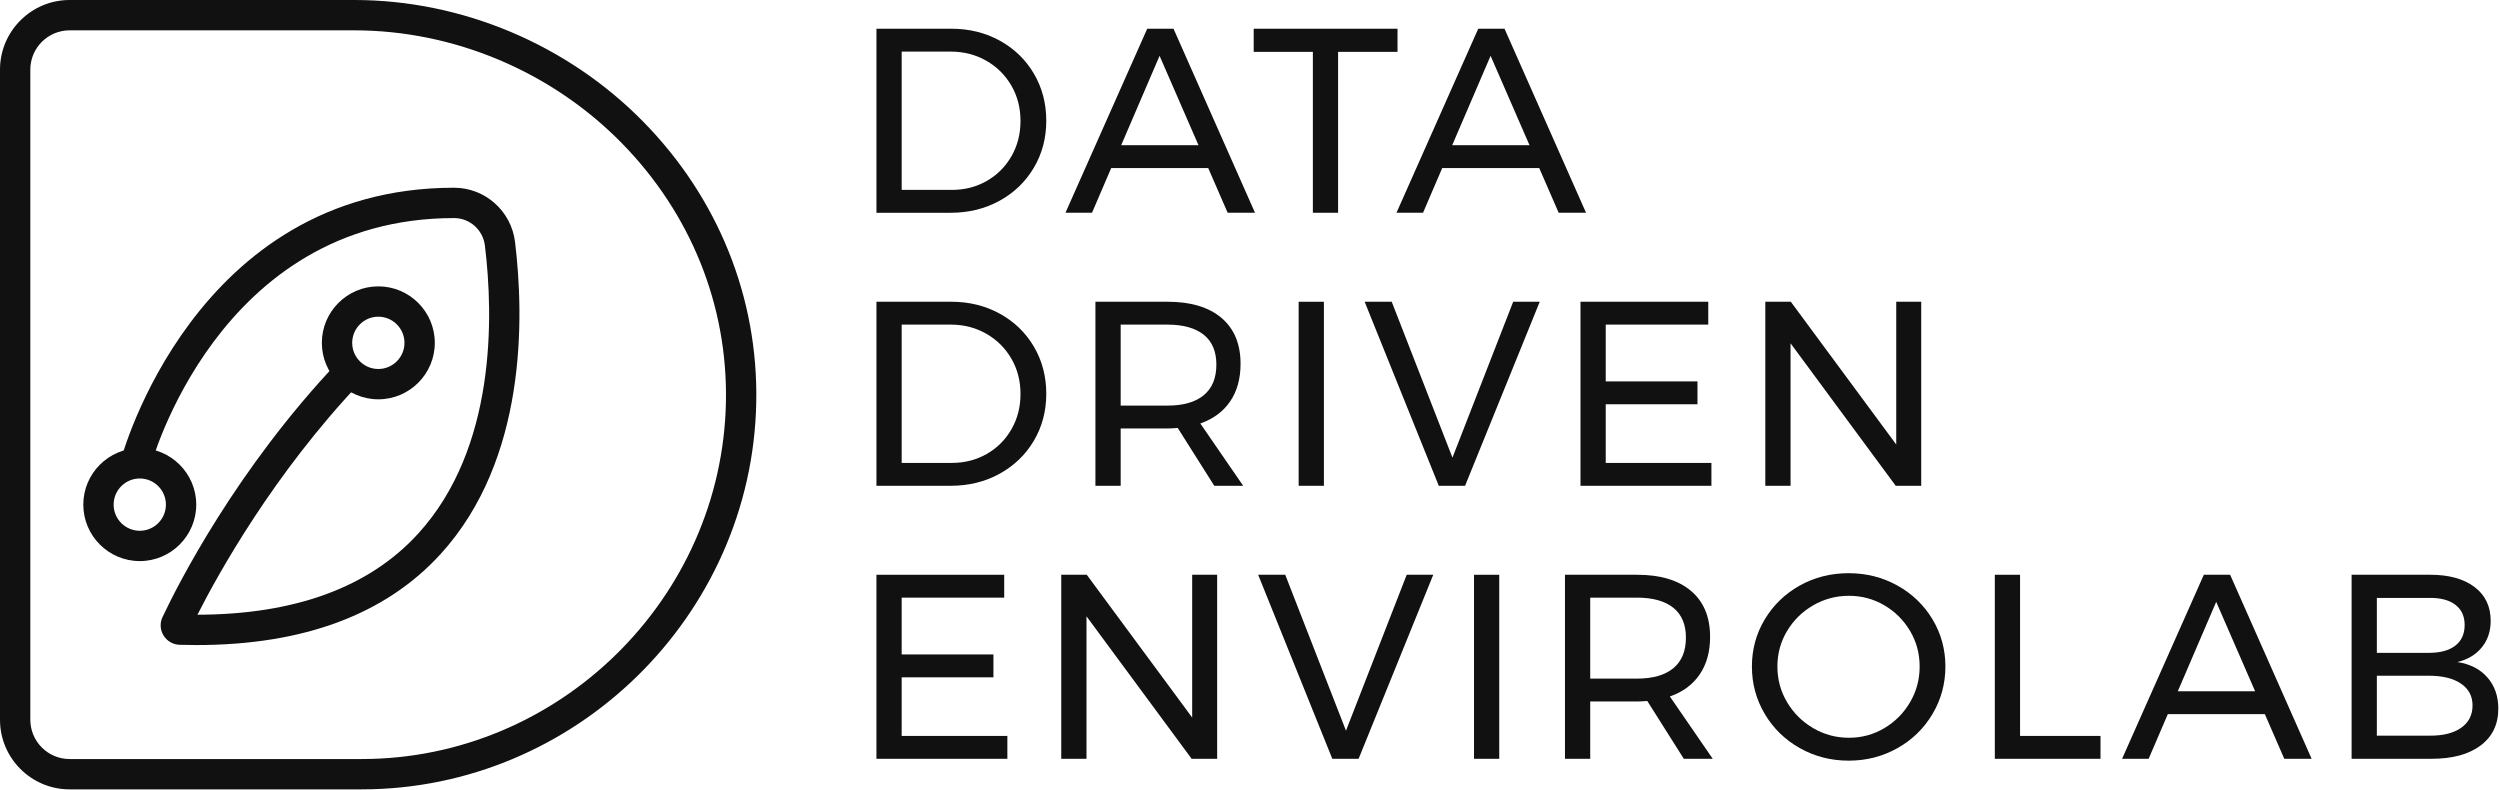 <?xml version="1.0" encoding="UTF-8" standalone="no"?><!DOCTYPE svg PUBLIC "-//W3C//DTD SVG 1.1//EN" "http://www.w3.org/Graphics/SVG/1.1/DTD/svg11.dtd"><svg width="100%" height="100%" viewBox="0 0 734 232" version="1.1" xmlns="http://www.w3.org/2000/svg" xmlns:xlink="http://www.w3.org/1999/xlink" xml:space="preserve" xmlns:serif="http://www.serif.com/" style="fill-rule:evenodd;clip-rule:evenodd;stroke-linejoin:round;stroke-miterlimit:2;"><path d="M20.433,8.908c-6.354,0 -11.529,5.171 -11.529,11.53l0,190.887c0,6.354 5.175,11.529 11.529,11.529l85.746,0c57.871,0 105.85,-47.054 106.954,-104.887c0.542,-28.317 -10.32,-55.288 -30.583,-75.946c-20.646,-21.046 -49.283,-33.113 -78.571,-33.113l-83.546,0Zm85.746,222.85l-85.746,0c-11.266,0 -20.433,-9.166 -20.433,-20.433l0,-190.887c0,-11.271 9.167,-20.438 20.433,-20.438l83.546,0c31.663,0 62.617,13.046 84.929,35.783c21.95,22.375 33.717,51.625 33.13,82.355c-1.196,62.65 -53.171,113.62 -115.859,113.62" style="fill:#121112;fill-rule:nonzero;"/><path d="M41.037,140.484c-4.233,-0 -7.675,3.441 -7.675,7.675c0,4.233 3.442,7.675 7.675,7.675c4.233,-0 7.675,-3.442 7.675,-7.675c0,-4.234 -3.442,-7.675 -7.675,-7.675m0,24.254c-9.142,-0 -16.579,-7.438 -16.579,-16.579c-0,-9.142 7.437,-16.579 16.579,-16.579c9.142,-0 16.579,7.437 16.579,16.579c0,9.141 -7.437,16.579 -16.579,16.579" style="fill:#121112;fill-rule:nonzero;"/><path d="M111.079,92.984c-4.234,0 -7.675,3.442 -7.675,7.675c-0,4.229 3.441,7.675 7.675,7.675c4.233,0 7.675,-3.446 7.675,-7.675c-0,-4.233 -3.442,-7.675 -7.675,-7.675m-0,24.254c-9.142,0 -16.584,-7.437 -16.584,-16.579c0,-9.146 7.442,-16.583 16.584,-16.583c9.141,-0 16.579,7.437 16.579,16.583c-0,9.142 -7.438,16.579 -16.579,16.579" style="fill:#121112;fill-rule:nonzero;"/><path d="M55.769,184.968l-0,0.005l-0,-0.005m1.908,4.421c-1.625,0 -3.271,-0.025 -4.933,-0.075c-1.959,-0.062 -3.725,-1.091 -4.738,-2.75c-1.004,-1.646 -1.112,-3.662 -0.291,-5.396c4.545,-9.625 21.7,-43.483 51.587,-74.975l6.458,6.134c-25.458,26.825 -41.687,56.129 -47.787,68.154c28.646,-0.054 50.433,-8.05 64.8,-23.804c22.937,-25.154 22.125,-63.784 19.596,-84.575c-0.554,-4.604 -4.442,-8.075 -9.034,-8.075l-0.05,-0c-69.495,-0 -88.97,72.446 -89.158,73.175l-8.625,-2.221c0.208,-0.8 21.475,-79.863 97.779,-79.863l0.059,0c9.087,0.005 16.77,6.846 17.875,15.909c2.708,22.304 3.47,63.871 -21.863,91.65c-16.175,17.737 -40.271,26.712 -71.675,26.712" style="fill:#121112;fill-rule:nonzero;"/><path d="M289.703,53.128c3.062,-1.746 5.479,-4.166 7.258,-7.254c1.771,-3.087 2.658,-6.537 2.658,-10.346c0,-3.858 -0.896,-7.329 -2.7,-10.421c-1.8,-3.087 -4.258,-5.516 -7.371,-7.295c-3.112,-1.771 -6.575,-2.659 -10.383,-2.659l-14.433,0l-0,40.6l14.741,0c3.759,0 7.167,-0.875 10.23,-2.625m3.858,-41.179c4.246,2.342 7.579,5.571 9.996,9.688c2.421,4.116 3.629,8.72 3.629,13.816c-0,5.092 -1.221,9.7 -3.667,13.817c-2.446,4.117 -5.804,7.346 -10.075,9.687c-4.266,2.342 -9.054,3.513 -14.354,3.513l-21.767,-0l0,-54.038l21.996,0c5.254,0 9.996,1.175 14.242,3.517" style="fill:#121112;fill-rule:nonzero;"/><path d="M329.182,42.63l22.695,0l-11.425,-26.241l-11.27,26.241Zm31.262,19.838l-5.712,-13.121l-28.484,0l-5.633,13.121l-7.796,-0l24.004,-54.033l7.721,-0l23.929,54.033l-8.029,-0Z" style="fill:#121112;fill-rule:nonzero;"/><path d="M368.086,8.434l42.225,0l-0,6.792l-17.446,-0l0,47.241l-7.408,0l-0,-47.241l-17.371,-0l-0,-6.792Z" style="fill:#121112;fill-rule:nonzero;"/><path d="M426.368,42.63l22.696,0l-11.425,-26.241l-11.271,26.241Zm31.263,19.838l-5.713,-13.121l-28.487,0l-5.629,13.121l-7.796,-0l24.004,-54.033l7.717,-0l23.933,54.033l-8.029,-0Z" style="fill:#121112;fill-rule:nonzero;"/><path d="M289.703,133.288c3.062,-1.746 5.479,-4.167 7.258,-7.258c1.771,-3.084 2.658,-6.534 2.658,-10.342c0,-3.858 -0.896,-7.333 -2.7,-10.421c-1.8,-3.087 -4.258,-5.517 -7.371,-7.296c-3.112,-1.775 -6.575,-2.662 -10.383,-2.662l-14.433,-0l-0,40.6l14.741,-0c3.759,-0 7.167,-0.875 10.23,-2.621m3.858,-41.179c4.246,2.341 7.579,5.571 9.996,9.683c2.421,4.121 3.629,8.725 3.629,13.817c-0,5.096 -1.221,9.704 -3.667,13.821c-2.446,4.116 -5.804,7.341 -10.075,9.683c-4.266,2.346 -9.054,3.512 -14.354,3.512l-21.767,0l0,-54.033l21.996,0c5.254,0 9.996,1.175 14.242,3.517" style="fill:#121112;fill-rule:nonzero;"/><path d="M342.766,119.085c4.634,-0 8.184,-1.017 10.654,-3.05c2.467,-2.033 3.705,-5.029 3.705,-8.992c-0,-3.858 -1.238,-6.779 -3.705,-8.762c-2.47,-1.979 -6.02,-2.971 -10.654,-2.971l-13.737,-0l-0,23.775l13.737,-0Zm13.742,23.542l-10.729,-16.984c-1.234,0.109 -2.238,0.154 -3.013,0.154l-13.737,0l-0,16.83l-7.413,-0l0,-54.034l21.15,0c6.846,0 12.134,1.584 15.867,4.75c3.729,3.163 5.596,7.654 5.596,13.467c-0,4.375 -1.021,8.054 -3.054,11.037c-2.03,2.988 -4.95,5.15 -8.759,6.488l12.584,18.292l-8.492,-0Z" style="fill:#121112;fill-rule:nonzero;"/><rect x="381.285" y="88.595" width="7.412" height="54.033" style="fill:#121112;"/><path d="M400.66,88.594l7.95,-0l17.833,45.771l17.829,-45.771l7.796,-0l-21.925,54.033l-7.716,0l-21.767,-54.033Z" style="fill:#121112;fill-rule:nonzero;"/><path d="M464.031,88.594l37.516,-0l0,6.716l-30.104,0l0,16.675l26.938,0l-0,6.713l-26.938,-0l0,17.212l31.029,0l0,6.717l-38.441,0l-0,-54.033Z" style="fill:#121112;fill-rule:nonzero;"/><path d="M556.735,88.594l7.333,-0l0,54.033l-7.487,0l-30.875,-41.837l-0,41.837l-7.413,0l0,-54.033l7.488,-0l30.954,41.912l-0,-41.912Z" style="fill:#121112;fill-rule:nonzero;"/><path d="M257.321,168.751l37.517,0l-0,6.717l-30.108,-0l-0,16.675l26.941,-0l0,6.717l-26.941,-0l-0,17.208l31.033,-0l-0,6.717l-38.442,-0l0,-54.034Z" style="fill:#121112;fill-rule:nonzero;"/><path d="M350.023,168.751l7.334,0l-0,54.034l-7.488,-0l-30.875,-41.838l0,41.838l-7.412,-0l-0,-54.034l7.491,0l30.95,41.917l0,-41.917Z" style="fill:#121112;fill-rule:nonzero;"/><path d="M369.396,168.751l7.95,0l17.833,45.775l17.829,-45.775l7.796,0l-21.921,54.034l-7.716,-0l-21.771,-54.034Z" style="fill:#121112;fill-rule:nonzero;"/><rect x="432.772" y="168.753" width="7.408" height="54.033" style="fill:#121112;"/><path d="M480.626,199.242c4.634,0 8.184,-1.016 10.654,-3.05c2.467,-2.033 3.705,-5.025 3.705,-8.991c-0,-3.859 -1.238,-6.779 -3.705,-8.763c-2.47,-1.979 -6.02,-2.971 -10.654,-2.971l-13.737,0l-0,23.775l13.737,0Zm13.742,23.542l-10.729,-16.979c-1.234,0.104 -2.238,0.154 -3.013,0.154l-13.737,0l-0,16.825l-7.413,0l0,-54.033l21.15,-0c6.846,-0 12.134,1.583 15.867,4.75c3.729,3.162 5.592,7.654 5.592,13.471c-0,4.37 -1.017,8.054 -3.05,11.037c-2.03,2.983 -4.95,5.146 -8.759,6.479l12.584,18.296l-8.492,0Z" style="fill:#121112;fill-rule:nonzero;"/><path d="M532.382,177.707c-3.217,1.854 -5.775,4.358 -7.679,7.525c-1.904,3.163 -2.858,6.65 -2.858,10.458c-0,3.809 0.954,7.309 2.858,10.5c1.904,3.192 4.462,5.725 7.679,7.605c3.213,1.879 6.7,2.812 10.458,2.812c3.759,0 7.217,-0.933 10.384,-2.812c3.162,-1.88 5.687,-4.413 7.562,-7.605c1.884,-3.191 2.821,-6.691 2.821,-10.5c0,-3.808 -0.937,-7.295 -2.821,-10.458c-1.875,-3.167 -4.4,-5.671 -7.562,-7.525c-3.167,-1.854 -6.625,-2.779 -10.384,-2.779c-3.758,-0 -7.245,0.925 -10.458,2.779m24.7,-5.792c4.35,2.421 7.783,5.73 10.304,9.921c2.521,4.196 3.784,8.813 3.784,13.854c-0,5.046 -1.263,9.692 -3.784,13.934c-2.521,4.246 -5.954,7.591 -10.304,10.033c-4.346,2.446 -9.121,3.671 -14.317,3.671c-5.2,-0 -9.97,-1.225 -14.316,-3.671c-4.354,-2.442 -7.788,-5.787 -10.309,-10.033c-2.52,-4.242 -3.779,-8.888 -3.779,-13.934c0,-5.041 1.259,-9.658 3.779,-13.854c2.521,-4.191 5.942,-7.5 10.267,-9.921c4.321,-2.416 9.108,-3.625 14.358,-3.625c5.196,0 9.971,1.209 14.317,3.625" style="fill:#121112;fill-rule:nonzero;"/><path d="M585.682,168.751l7.408,0l0,47.317l23.621,-0l0,6.717l-31.029,-0l0,-54.034Z" style="fill:#121112;fill-rule:nonzero;"/><path d="M639.405,202.947l22.696,0l-11.425,-26.242l-11.271,26.242Zm31.263,19.838l-5.713,-13.121l-28.483,-0l-5.633,13.121l-7.796,-0l24.004,-54.034l7.721,0l23.929,54.034l-8.029,-0Z" style="fill:#121112;fill-rule:nonzero;"/><path d="M722.541,213.716c2.263,-1.567 3.396,-3.771 3.396,-6.596c0,-2.729 -1.133,-4.867 -3.396,-6.412c-2.262,-1.542 -5.404,-2.313 -9.416,-2.313l-15.284,0l0,17.596l15.284,-0c4.012,0.054 7.154,-0.704 9.416,-2.275m-1.658,-24.158c1.825,-1.417 2.737,-3.438 2.737,-6.059c0,-2.579 -0.912,-4.558 -2.737,-5.946c-1.829,-1.391 -4.417,-2.058 -7.758,-2.008l-15.284,0l0,16.133l15.284,0c3.341,0 5.929,-0.708 7.758,-2.12m5.633,-17.217c3.167,2.396 4.746,5.7 4.746,9.921c0,3.087 -0.875,5.7 -2.625,7.833c-1.75,2.138 -4.142,3.567 -7.179,4.283c3.758,0.567 6.704,2.071 8.842,4.517c2.133,2.442 3.204,5.496 3.204,9.146c-0,4.633 -1.738,8.25 -5.213,10.846c-3.475,2.6 -8.271,3.896 -14.396,3.896l-23.466,-0l-0,-54.034l23.083,0c5.504,0 9.842,1.2 13.004,3.592" style="fill:#121112;fill-rule:nonzero;"/></svg>